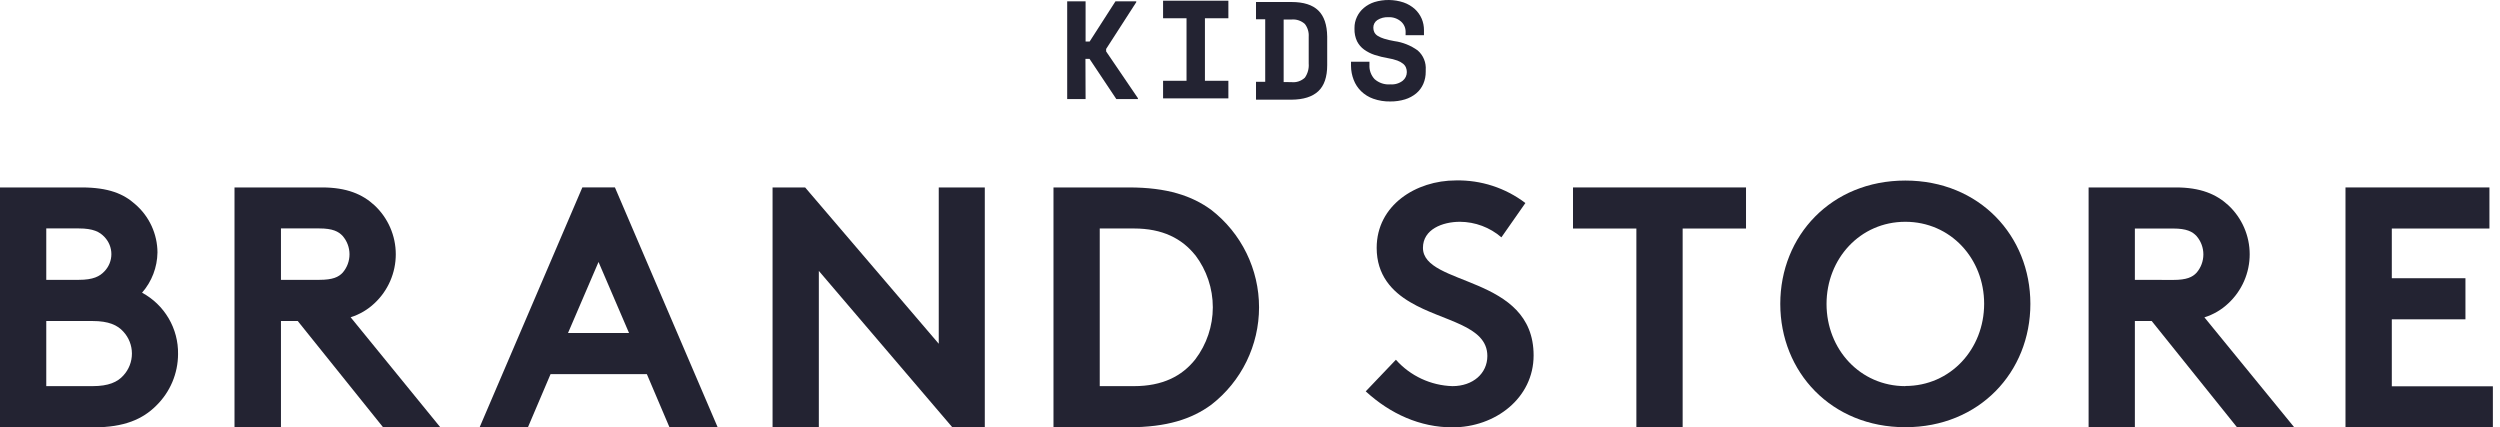 <svg width="234" height="40" viewBox="0 0 234 40" fill="none" xmlns="http://www.w3.org/2000/svg">
<path d="M7.633 17.544C10.166 17.544 11.579 18.15 12.649 19.111C13.302 19.671 13.826 20.365 14.186 21.145C14.547 21.926 14.736 22.775 14.739 23.634C14.719 25.02 14.208 26.353 13.297 27.397C14.33 27.953 15.191 28.783 15.785 29.795C16.379 30.807 16.684 31.963 16.666 33.136C16.664 34.039 16.481 34.932 16.129 35.763C15.776 36.595 15.261 37.347 14.614 37.977C13.36 39.231 11.629 40 8.762 40H0V17.544H7.633ZM4.331 26.193H7.378C8.724 26.193 9.334 25.871 9.782 25.39C10.194 24.958 10.425 24.384 10.425 23.787C10.425 23.19 10.194 22.616 9.782 22.184C9.334 21.703 8.724 21.381 7.378 21.381H4.331V26.193ZM8.661 36.142C10.166 36.142 11.002 35.757 11.546 35.147C12.062 34.588 12.348 33.855 12.348 33.094C12.348 32.334 12.062 31.601 11.546 31.042C11.002 30.431 10.166 30.047 8.661 30.047H4.331V36.142H8.661Z" fill="#232332"/>
<path d="M26.298 30.047V39.987H21.95V17.544H30.143C32.455 17.544 33.931 18.183 35.051 19.216C35.68 19.803 36.182 20.513 36.525 21.302C36.868 22.09 37.045 22.941 37.045 23.802C37.045 24.662 36.868 25.513 36.525 26.302C36.182 27.091 35.68 27.801 35.051 28.387C34.416 28.988 33.653 29.435 32.819 29.696L41.208 39.987H35.853L27.869 30.047H26.298ZM29.892 26.193C31.146 26.193 31.69 25.933 32.075 25.52C32.487 25.043 32.714 24.434 32.714 23.804C32.714 23.173 32.487 22.564 32.075 22.088C31.69 21.67 31.142 21.381 29.892 21.381H26.298V26.193H29.892Z" fill="#232332"/>
<path d="M44.895 39.987L54.509 17.54H57.556L67.171 39.987H62.66L60.545 35.017H51.533L49.417 39.987H44.895ZM53.167 31.167H58.877L56.022 24.521L53.167 31.167Z" fill="#232332"/>
<path d="M72.312 17.544H75.36L87.867 32.175V17.544H92.177V39.987H89.133L76.643 25.357V39.987H72.312V17.544Z" fill="#232332"/>
<path d="M105.662 17.544C109.219 17.544 111.564 18.313 113.391 19.659C114.778 20.737 115.901 22.118 116.673 23.696C117.445 25.275 117.847 27.009 117.847 28.766C117.847 30.523 117.445 32.257 116.673 33.835C115.901 35.413 114.778 36.794 113.391 37.872C111.564 39.222 109.211 39.991 105.662 39.991H98.606V17.544H105.662ZM111.882 23.894C110.628 22.322 108.805 21.386 106.142 21.386H102.936V36.142H106.142C108.805 36.142 110.632 35.214 111.882 33.633C112.945 32.231 113.52 30.519 113.52 28.759C113.52 26.999 112.945 25.288 111.882 23.885V23.894Z" fill="#232332"/>
<path d="M130.655 33.672C131.322 34.422 132.136 35.028 133.046 35.452C133.956 35.877 134.943 36.112 135.947 36.142C137.87 36.142 139.216 34.955 139.216 33.32C139.216 30.432 135.035 30.081 132.034 28.304C130.27 27.28 128.857 25.738 128.857 23.204C128.857 19.196 132.548 16.888 136.264 16.888C138.612 16.837 140.907 17.583 142.777 19.003L140.532 22.214C139.453 21.284 138.078 20.768 136.653 20.759C135.015 20.759 133.188 21.465 133.188 23.196C133.188 26.82 143.546 25.704 143.546 33.266C143.546 37.241 139.985 40 135.947 40C132.933 40 130.14 38.746 127.833 36.631L130.655 33.672Z" fill="#232332"/>
<path d="M163.427 17.544V21.39H157.496V39.987H153.165V21.39H147.233V17.544H163.427Z" fill="#232332"/>
<path d="M178.338 16.9C185.265 16.9 190.043 22.063 190.043 28.446C190.043 34.829 185.265 39.987 178.338 39.987C171.412 39.987 166.634 34.825 166.634 28.442C166.634 22.059 171.412 16.9 178.338 16.9ZM178.338 36.129C182.573 36.129 185.716 32.668 185.716 28.433C185.716 24.199 182.573 20.759 178.338 20.759C174.104 20.759 170.964 24.22 170.964 28.454C170.964 32.689 174.108 36.142 178.338 36.142V36.129Z" fill="#232332"/>
<path d="M199.824 30.047V39.987H195.493V17.544H203.67C205.981 17.544 207.457 18.183 208.577 19.216C209.206 19.803 209.708 20.513 210.051 21.302C210.394 22.09 210.571 22.941 210.571 23.802C210.571 24.662 210.394 25.513 210.051 26.302C209.708 27.091 209.206 27.801 208.577 28.387C207.94 28.992 207.172 29.443 206.332 29.704L214.734 39.987H209.38L201.396 30.043L199.824 30.047ZM203.415 26.201C204.669 26.201 205.212 25.942 205.597 25.528C206.009 25.052 206.236 24.442 206.236 23.812C206.236 23.182 206.009 22.573 205.597 22.096C205.212 21.678 204.664 21.39 203.415 21.39H199.824V26.193L203.415 26.201Z" fill="#232332"/>
<path d="M223.873 21.39V26.042H230.766V29.888H223.873V36.158H233.333V39.987H219.538V17.544H233.011V21.39H223.873Z" fill="#232332"/>
<path d="M101.611 9.271H99.889V0.125H101.611V3.887H101.991L104.407 0.125H106.355V0.204L103.534 4.581V4.815L106.51 9.192V9.271H104.487L101.979 5.509H101.598L101.611 9.271Z" fill="#232332"/>
<path d="M108.864 0.066H114.976V1.709H112.781V7.561H114.976V9.208H108.864V7.561H111.059V1.709H108.864V0.066Z" fill="#232332"/>
<path d="M117.562 0.188H120.882C122.01 0.188 122.846 0.452 123.39 0.979C123.933 1.505 124.212 2.322 124.226 3.428V6.091C124.226 7.206 123.947 8.022 123.39 8.54C122.832 9.059 121.996 9.322 120.882 9.33H117.562V7.658H118.424V1.806H117.562V0.188ZM120.882 7.688C121.108 7.713 121.338 7.689 121.555 7.617C121.771 7.544 121.969 7.426 122.136 7.27C122.406 6.883 122.533 6.415 122.495 5.945V3.436C122.525 3.009 122.397 2.585 122.136 2.245C121.967 2.092 121.769 1.976 121.553 1.904C121.337 1.832 121.108 1.806 120.882 1.827H120.15V7.679L120.882 7.688Z" fill="#232332"/>
<path d="M131.566 2.985C131.568 2.805 131.532 2.626 131.46 2.461C131.388 2.296 131.282 2.148 131.148 2.027C130.82 1.737 130.391 1.586 129.953 1.609C129.589 1.59 129.229 1.683 128.92 1.877C128.801 1.955 128.704 2.063 128.638 2.189C128.572 2.316 128.54 2.457 128.544 2.6C128.543 2.745 128.574 2.887 128.636 3.018C128.709 3.158 128.819 3.275 128.954 3.357C129.142 3.471 129.344 3.561 129.556 3.624C129.866 3.717 130.181 3.791 130.5 3.846C131.293 3.952 132.046 4.252 132.695 4.719C132.954 4.944 133.157 5.226 133.288 5.544C133.418 5.861 133.473 6.204 133.448 6.546V6.701C133.454 7.099 133.376 7.493 133.218 7.859C133.069 8.2 132.843 8.502 132.557 8.741C132.249 8.995 131.894 9.185 131.512 9.301C131.064 9.437 130.597 9.503 130.128 9.497C129.588 9.508 129.05 9.422 128.54 9.242C128.113 9.092 127.724 8.851 127.399 8.536C127.094 8.237 126.857 7.877 126.705 7.478C126.542 7.061 126.457 6.618 126.454 6.17V5.777H128.181V6.09C128.168 6.33 128.204 6.569 128.286 6.795C128.368 7.02 128.494 7.227 128.657 7.403C128.857 7.582 129.092 7.718 129.346 7.802C129.6 7.887 129.87 7.919 130.137 7.896C130.553 7.931 130.968 7.809 131.299 7.553C131.418 7.456 131.514 7.332 131.58 7.193C131.646 7.053 131.68 6.901 131.679 6.747C131.68 6.604 131.653 6.462 131.6 6.329C131.542 6.186 131.449 6.061 131.328 5.965C131.167 5.838 130.986 5.737 130.793 5.668C130.512 5.568 130.222 5.494 129.928 5.447C129.503 5.375 129.084 5.273 128.674 5.142C128.316 5.026 127.979 4.855 127.675 4.636C127.395 4.432 127.169 4.164 127.014 3.854C126.849 3.494 126.769 3.101 126.78 2.705V2.617C126.776 2.258 126.855 1.903 127.01 1.58C127.161 1.259 127.379 0.974 127.65 0.744C127.941 0.499 128.278 0.313 128.64 0.196C129.534 -0.076 130.491 -0.065 131.378 0.23C131.767 0.364 132.125 0.575 132.432 0.849C132.705 1.102 132.923 1.41 133.071 1.751C133.213 2.09 133.286 2.454 133.284 2.822V3.294H131.562L131.566 2.985Z" fill="#232332"/>
</svg>
